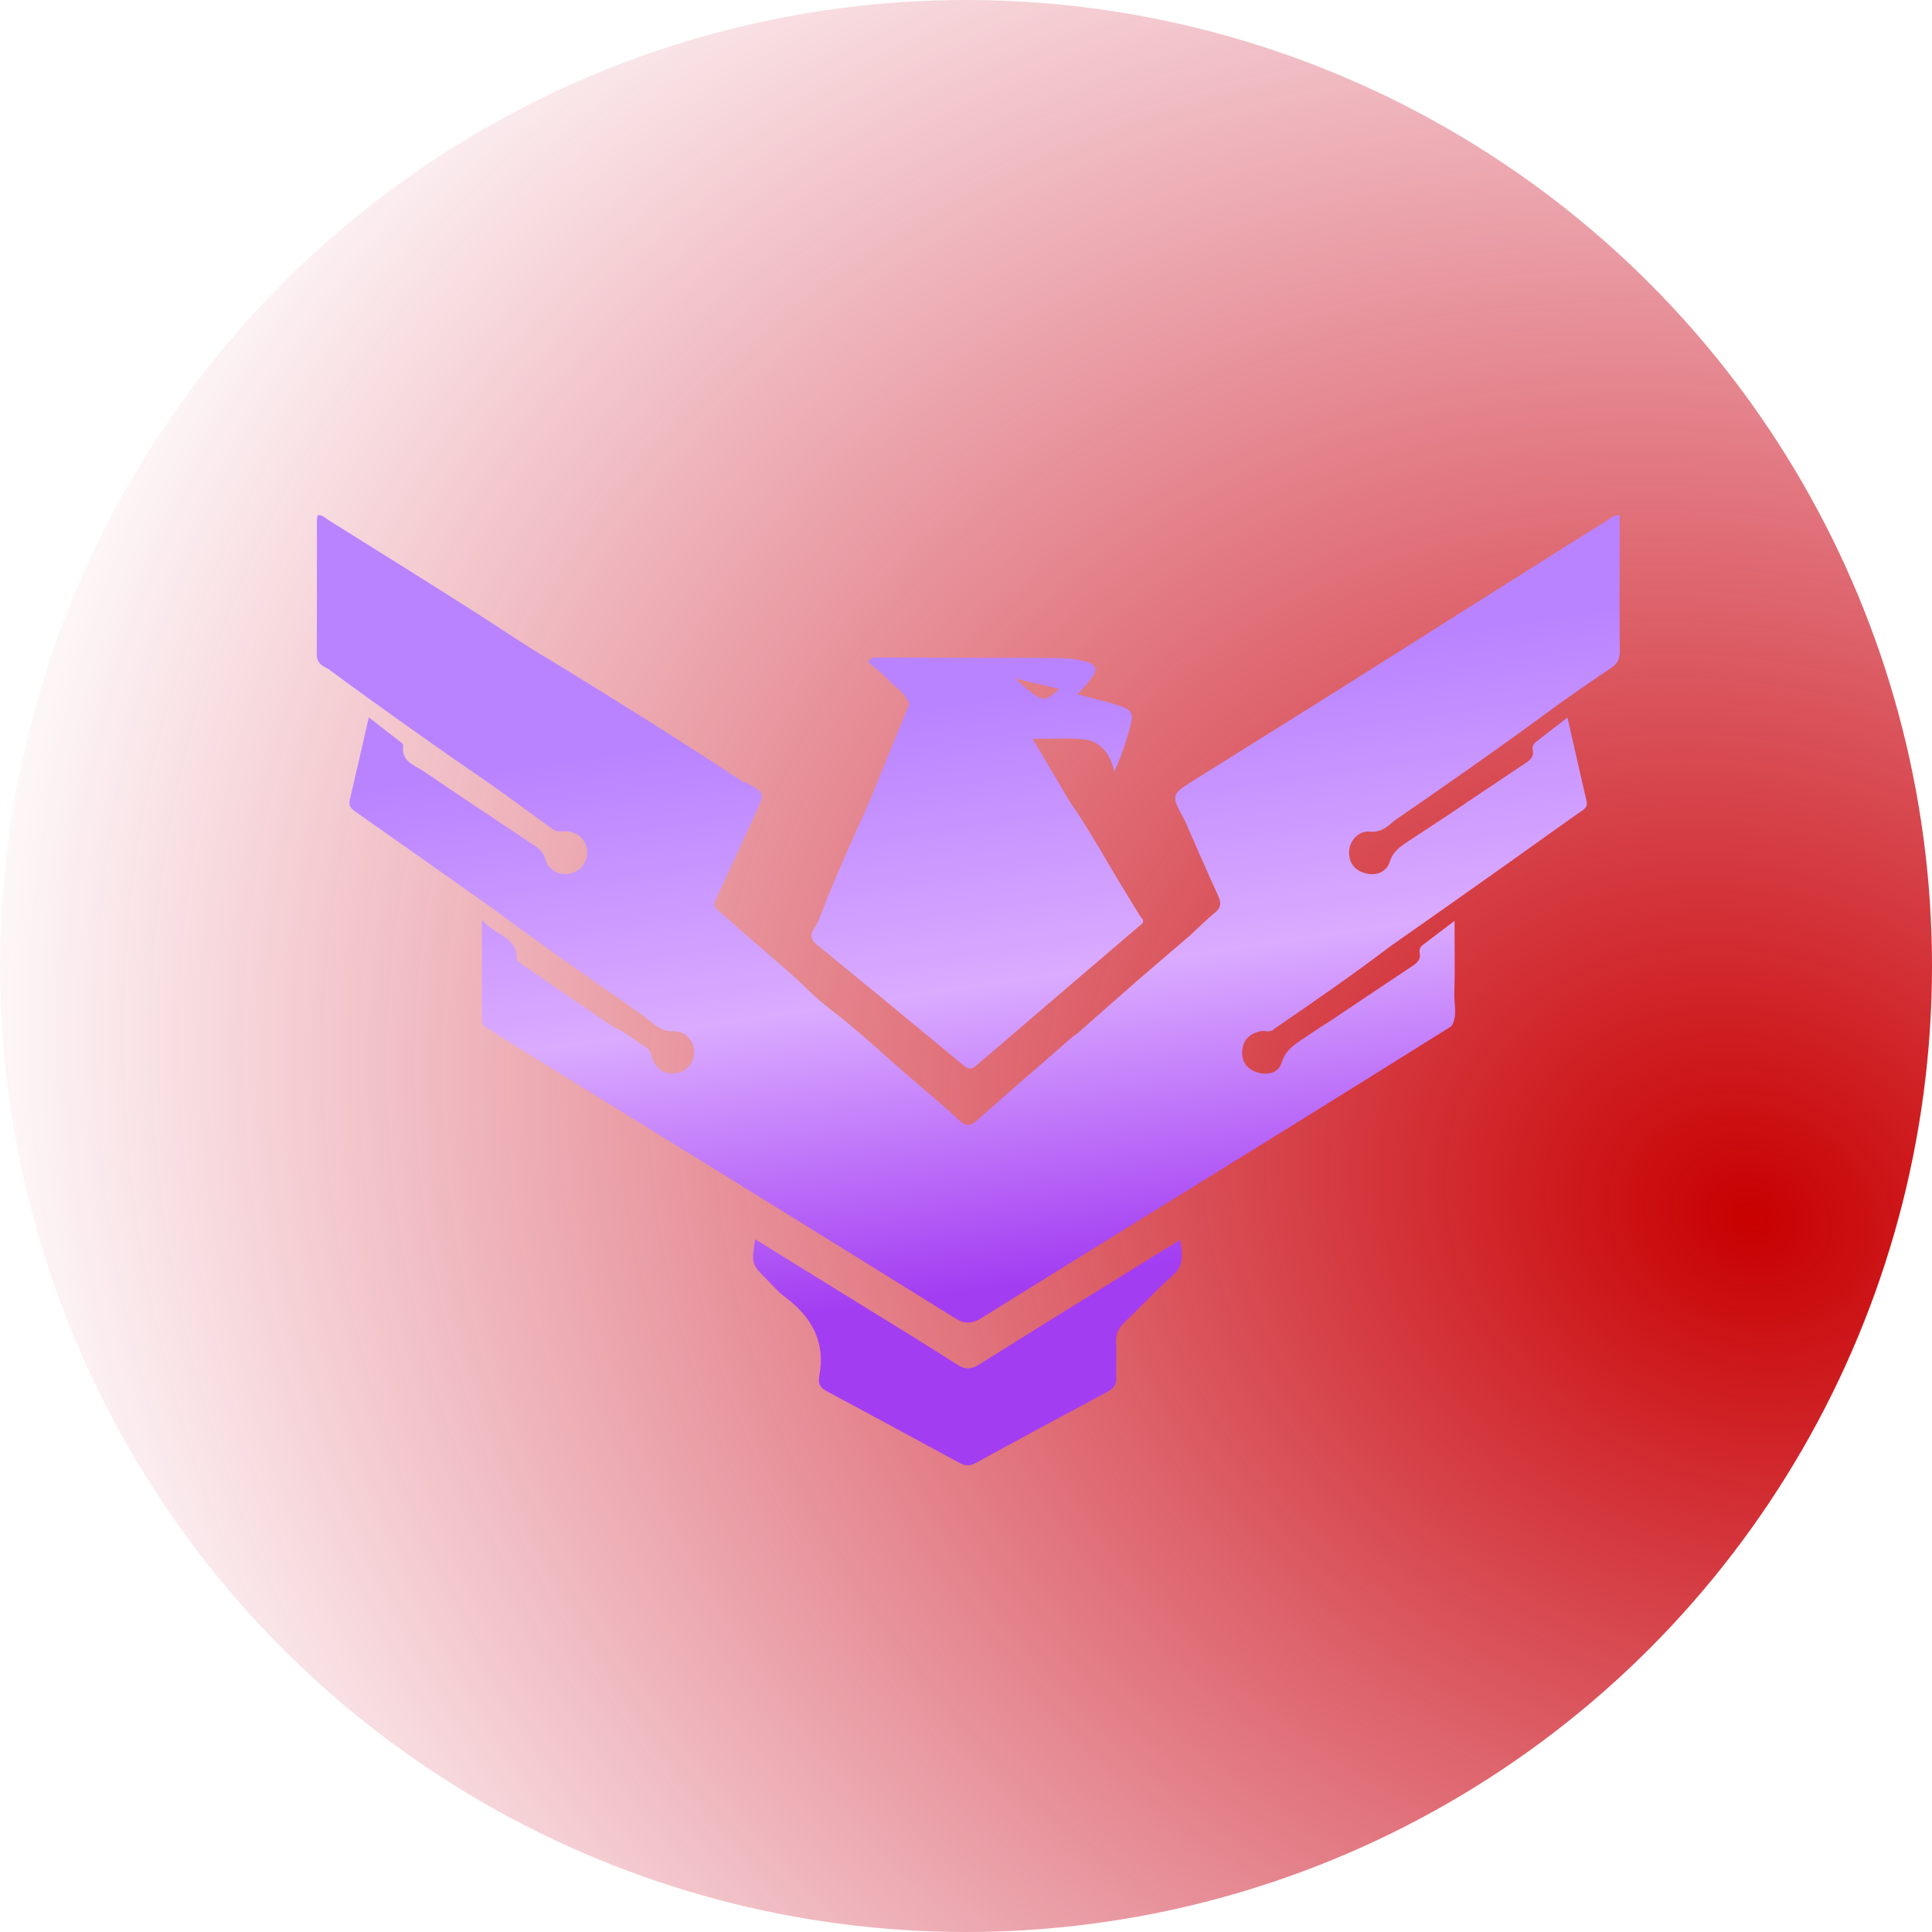 <svg width="122" height="122" viewBox="0 0 122 122" fill="none" xmlns="http://www.w3.org/2000/svg">
<circle cx="61" cy="61" r="61" fill="url(#paint0_radial_1612_1271)"/>
<g filter="url(#filter0_di_1612_1271)">
<path d="M73.602 77.357C69.676 79.788 65.744 82.209 61.833 84.661C61.322 84.982 60.958 85 60.443 84.671C58.443 83.388 56.412 82.15 54.392 80.9C52.188 79.536 49.982 78.174 47.691 76.759C47.438 78.253 47.466 78.347 48.372 79.244C48.76 79.627 49.109 80.059 49.545 80.38C51.276 81.662 52.163 83.272 51.721 85.447C51.716 85.473 51.724 85.5 51.719 85.528C51.663 85.934 51.86 86.165 52.216 86.356C55.012 87.853 57.802 89.362 60.587 90.879C60.933 91.067 61.221 91.091 61.581 90.897C64.364 89.378 67.154 87.87 69.952 86.376C70.341 86.168 70.509 85.919 70.492 85.483C70.464 84.753 70.52 84.021 70.476 83.294C70.441 82.727 70.647 82.334 71.055 81.951C72.067 80.999 73.004 79.966 74.047 79.05C74.797 78.393 74.649 77.675 74.53 76.796C74.158 77.021 73.879 77.186 73.602 77.357Z" fill="url(#paint1_linear_1612_1271)"/>
<path d="M102.276 33.035C102.276 32.371 102.276 31.706 102.276 31.038C101.878 31.007 101.692 31.236 101.473 31.373C100.173 32.175 98.884 32.993 97.591 33.808C93.011 36.697 88.431 39.588 83.852 42.478C81.039 44.237 78.227 45.992 75.417 47.753C73.925 48.686 73.927 48.69 74.807 50.292C75.511 51.889 76.2 53.493 76.929 55.08C77.129 55.515 77.109 55.807 76.726 56.125C76.169 56.588 75.654 57.101 75.122 57.593C74.054 58.509 72.98 59.418 71.92 60.341C70.619 61.473 69.326 62.617 68.032 63.756C67.923 63.835 67.806 63.908 67.704 63.998C65.689 65.75 63.668 67.494 61.673 69.267C61.256 69.638 60.989 69.631 60.588 69.257C59.752 68.478 58.88 67.734 58.006 66.997C56.113 65.402 54.341 63.673 52.362 62.179C51.971 61.853 51.558 61.526 51.206 61.182C49.413 59.43 47.439 57.881 45.589 56.197C45.376 56.003 45.075 55.854 45.117 55.489C46 53.574 46.887 51.663 47.762 49.745C48.296 48.574 48.288 48.571 47.16 47.946C47.093 47.908 47.007 47.905 46.929 47.886C46.709 47.738 46.491 47.589 46.268 47.444C42.521 44.987 38.719 42.615 34.898 40.271C34.831 40.283 34.767 40.286 34.704 40.284C34.768 40.281 34.834 40.276 34.898 40.271C33.321 39.36 31.823 38.326 30.292 37.345C27.116 35.314 23.914 33.325 20.719 31.324C20.524 31.202 20.353 30.993 20.053 31.038C20.036 31.144 20.01 31.248 20.01 31.352C20.008 34.164 20.023 36.977 20 39.788C19.995 40.335 20.307 40.547 20.719 40.737C24.181 43.287 27.693 45.77 31.24 48.204C32.453 49.083 33.672 49.955 34.875 50.846C35.124 51.031 35.363 51 35.642 50.992C36.397 50.969 36.994 51.484 37.07 52.173C37.146 52.856 36.725 53.475 36.061 53.652C35.386 53.832 34.633 53.474 34.438 52.762C34.315 52.314 34.046 52.087 33.7 51.858C31.383 50.315 29.062 48.776 26.762 47.21C26.173 46.809 25.298 46.583 25.467 45.575C25.477 45.52 25.392 45.434 25.331 45.387C24.678 44.873 24.02 44.364 23.288 43.795C22.867 45.627 22.491 47.312 22.091 48.992C22.007 49.346 22.13 49.534 22.409 49.729C25.311 51.767 28.206 53.815 31.103 55.859C34.178 58.155 37.334 60.342 40.486 62.536C41.119 62.963 41.589 63.639 42.501 63.623C43.269 63.61 43.797 64.173 43.827 64.884C43.856 65.576 43.398 66.144 42.709 66.266C42.006 66.39 41.393 66.005 41.164 65.26C41.091 65.024 41.055 64.793 40.818 64.651C40.099 64.219 39.474 63.639 38.684 63.317C38.644 63.314 38.606 63.309 38.569 63.303C38.606 63.308 38.644 63.312 38.684 63.317C36.771 62.012 34.859 60.708 32.951 59.397C32.824 59.31 32.638 59.17 32.638 59.056C32.646 57.622 31.246 57.554 30.435 56.598C30.435 58.865 30.442 60.859 30.43 62.853C30.429 63.22 30.622 63.389 30.928 63.499C31.151 63.654 31.367 63.819 31.598 63.962C41.17 69.884 50.75 75.795 60.309 81.739C60.949 82.136 61.376 82.104 61.993 81.721C68.415 77.718 74.86 73.751 81.293 69.764C84.752 67.621 88.198 65.459 91.651 63.306C92.058 62.656 91.814 61.94 91.836 61.26C91.88 59.785 91.849 58.309 91.849 56.651C91.082 57.234 90.464 57.705 89.842 58.173C89.671 58.303 89.61 58.477 89.649 58.673C89.742 59.141 89.43 59.34 89.1 59.56C87.405 60.685 85.719 61.82 84.029 62.952C83.597 63.233 83.156 63.502 82.734 63.798C82.02 64.296 81.214 64.649 80.921 65.631C80.739 66.237 80.057 66.427 79.402 66.221C78.718 66.005 78.378 65.505 78.449 64.805C78.517 64.142 78.941 63.757 79.602 63.616C79.884 63.556 80.209 63.746 80.453 63.475C82.937 61.775 85.414 60.065 87.811 58.244C90.393 56.426 92.98 54.615 95.552 52.785C96.544 52.079 99.339 50.072 99.758 49.791C100.002 49.627 100.277 49.485 100.188 49.097C99.788 47.374 99.4 45.65 98.981 43.81C98.264 44.365 97.648 44.847 97.024 45.322C96.833 45.468 96.736 45.645 96.787 45.88C96.879 46.309 96.606 46.504 96.294 46.712C94.673 47.79 93.061 48.88 91.447 49.966C90.602 50.521 89.757 51.073 88.914 51.632C88.421 51.96 87.966 52.262 87.761 52.913C87.555 53.571 86.907 53.829 86.21 53.641C85.526 53.456 85.16 52.965 85.193 52.249C85.224 51.583 85.798 50.948 86.474 51.015C87.184 51.085 87.595 50.731 88.037 50.33C91.592 47.889 95.117 45.411 98.582 42.85C99.634 42.123 100.676 41.377 101.745 40.674C102.16 40.401 102.291 40.081 102.286 39.599C102.259 37.41 102.274 35.223 102.276 33.035Z" fill="url(#paint2_linear_1612_1271)"/>
<path d="M72.031 56.409C71.698 55.863 71.368 55.318 71.033 54.774C69.873 52.893 68.829 50.944 67.559 49.129C66.786 47.822 66.014 46.516 65.211 45.159C66.333 45.159 67.322 45.102 68.301 45.173C69.437 45.258 70.075 46.001 70.369 47.219C70.885 46.084 71.19 45.108 71.432 44.11C71.548 43.631 71.414 43.319 70.944 43.156C70.636 43.049 70.323 42.955 70.013 42.856C69.932 42.887 69.848 42.903 69.762 42.905C69.846 42.887 69.929 42.871 70.013 42.856C69.325 42.677 68.636 42.497 68.046 42.343C68.324 42.025 68.623 41.713 68.888 41.373C69.347 40.786 69.241 40.453 68.519 40.267C67.8 40.082 67.056 40.05 66.314 40.048C62.667 40.035 59.022 40.026 55.375 40.021C55.226 40.021 55.042 39.953 54.824 40.315C55.213 40.649 55.681 40.98 56.059 41.391C56.527 41.901 57.192 42.254 57.416 42.968C56.549 45.082 55.683 47.197 54.816 49.311C53.726 51.727 52.626 54.14 51.695 56.621C51.517 57.118 50.841 57.545 51.578 58.148C54.681 60.681 57.769 63.231 60.854 65.783C61.126 66.007 61.32 66.068 61.62 65.811C65.028 62.883 68.45 59.967 71.861 57.042C72.05 56.883 72.385 56.721 72.031 56.409ZM66.891 42.007C65.853 42.901 65.853 42.901 64.087 41.334C65.007 41.555 65.927 41.776 66.891 42.007Z" fill="url(#paint3_linear_1612_1271)"/>
</g>
<defs>
<filter id="filter0_di_1612_1271" x="20" y="31.032" width="82.286" height="61" filterUnits="userSpaceOnUse" color-interpolation-filters="sRGB">
<feFlood flood-opacity="0" result="BackgroundImageFix"/>
<feColorMatrix in="SourceAlpha" type="matrix" values="0 0 0 0 0 0 0 0 0 0 0 0 0 0 0 0 0 0 127 0" result="hardAlpha"/>
<feOffset dy="1"/>
<feComposite in2="hardAlpha" operator="out"/>
<feColorMatrix type="matrix" values="0 0 0 0 0.045 0 0 0 0 0.023 0 0 0 0 0.292 0 0 0 1 0"/>
<feBlend mode="normal" in2="BackgroundImageFix" result="effect1_dropShadow_1612_1271"/>
<feBlend mode="normal" in="SourceGraphic" in2="effect1_dropShadow_1612_1271" result="shape"/>
<feColorMatrix in="SourceAlpha" type="matrix" values="0 0 0 0 0 0 0 0 0 0 0 0 0 0 0 0 0 0 127 0" result="hardAlpha"/>
<feOffset dy="0.5"/>
<feGaussianBlur stdDeviation="0.5"/>
<feComposite in2="hardAlpha" operator="arithmetic" k2="-1" k3="1"/>
<feColorMatrix type="matrix" values="0 0 0 0 1 0 0 0 0 1 0 0 0 0 1 0 0 0 1 0"/>
<feBlend mode="normal" in2="shape" result="effect2_innerShadow_1612_1271"/>
</filter>
<radialGradient id="paint0_radial_1612_1271" cx="0" cy="0" r="1" gradientUnits="userSpaceOnUse" gradientTransform="translate(111 76.532) rotate(-157.025) scale(117.848 99.3)">
<stop stop-color="#C80000"/>
<stop offset="1" stop-color="#C80024" stop-opacity="0"/>
</radialGradient>
<linearGradient id="paint1_linear_1612_1271" x1="59.5" y1="43.032" x2="64.816" y2="79.558" gradientUnits="userSpaceOnUse">
<stop stop-color="#B983FF"/>
<stop offset="0.485" stop-color="#DAABFF"/>
<stop offset="0.999" stop-color="#A33DF2"/>
</linearGradient>
<linearGradient id="paint2_linear_1612_1271" x1="59.5" y1="43.032" x2="64.816" y2="79.558" gradientUnits="userSpaceOnUse">
<stop stop-color="#B983FF"/>
<stop offset="0.485" stop-color="#DAABFF"/>
<stop offset="0.999" stop-color="#A33DF2"/>
</linearGradient>
<linearGradient id="paint3_linear_1612_1271" x1="59.5" y1="43.032" x2="64.816" y2="79.558" gradientUnits="userSpaceOnUse">
<stop stop-color="#B983FF"/>
<stop offset="0.485" stop-color="#DAABFF"/>
<stop offset="0.999" stop-color="#A33DF2"/>
</linearGradient>
</defs>
</svg>
